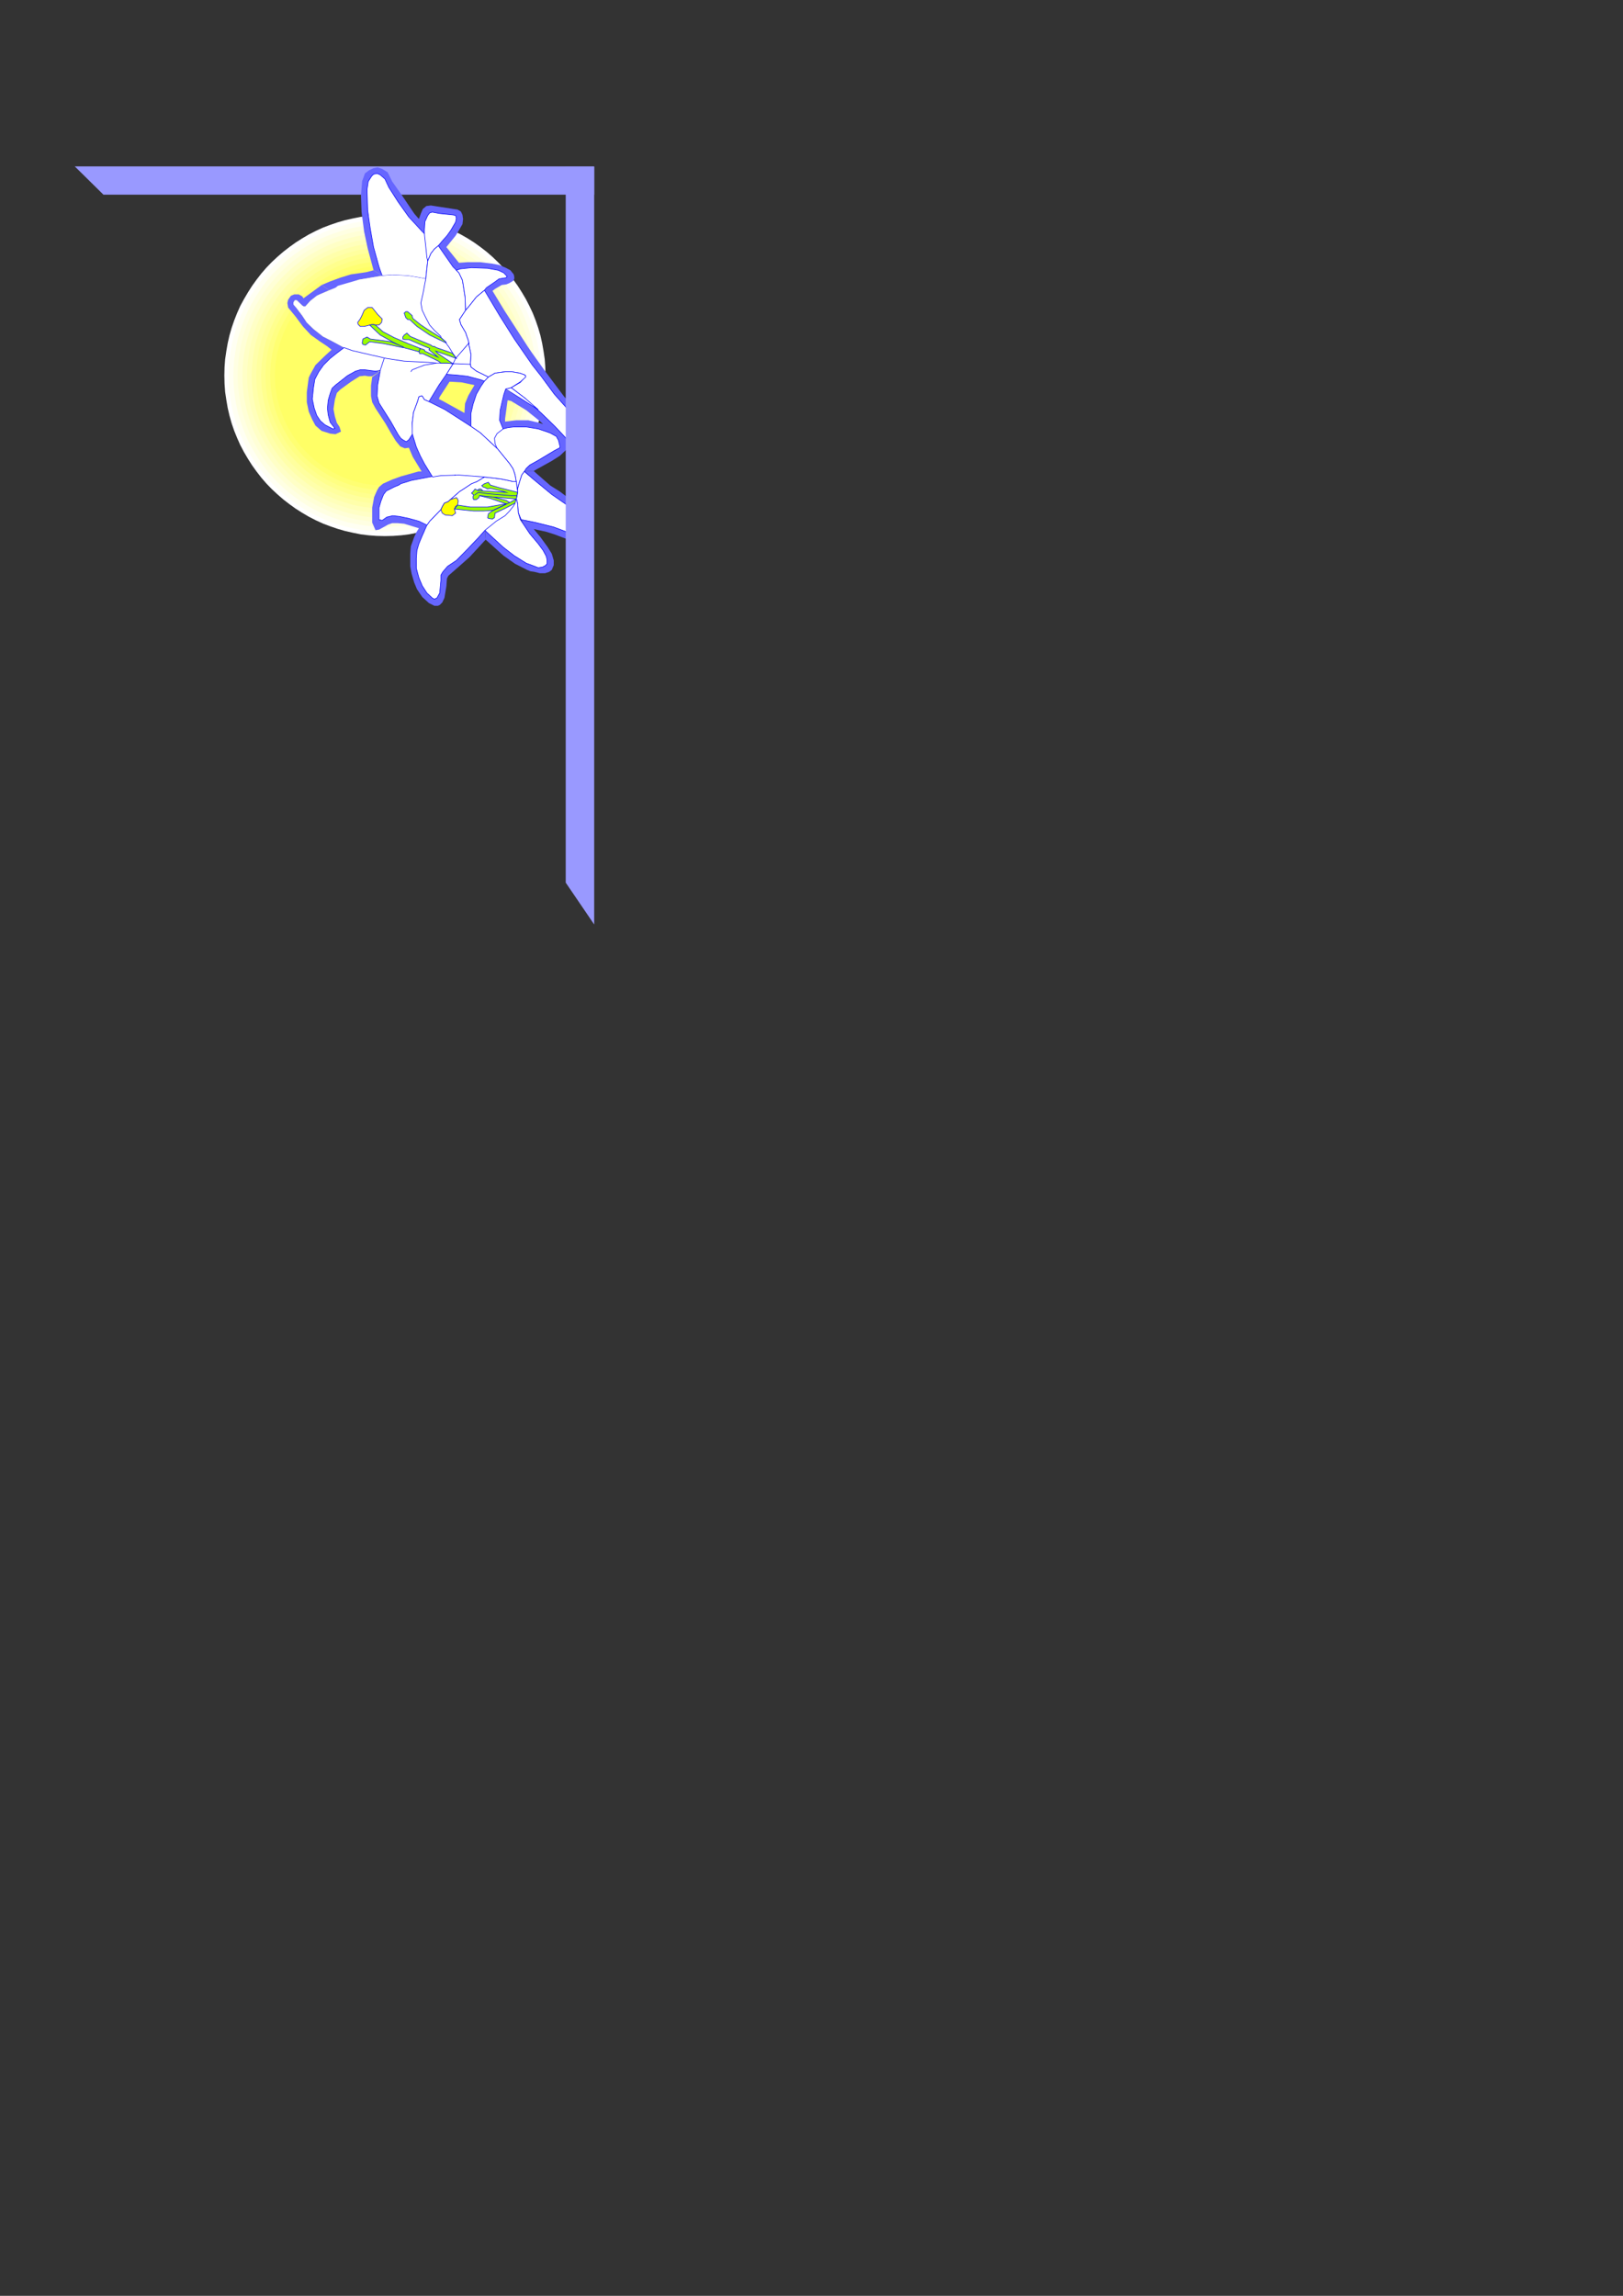 <?xml version="1.0" encoding="utf-8"?>
<!-- Created by UniConvertor 2.0rc4 (https://sk1project.net/) -->
<svg xmlns="http://www.w3.org/2000/svg" height="841.89pt" viewBox="0 0 595.276 841.89" width="595.276pt" version="1.1" xmlns:xlink="http://www.w3.org/1999/xlink" id="07b0174f-f60d-11ea-9431-dcc15c148e23">

<rect x="0" y="0" width="595.276" height="841.89" fill="#333333" stroke="none"/>

<g>
	<path style="fill:#9999ff;" d="M 217.934,61.017 L 27.422,61.017 37.934,71.385 217.934,71.385 217.934,61.017 Z" />
	<path style="fill:#ffffff;" d="M 141.182,78.873 L 138.158,78.945 135.206,79.161 132.326,79.521 129.446,80.097 126.566,80.745 123.83,81.537 121.094,82.473 118.43,83.481 115.766,84.705 113.246,86.001 110.798,87.441 108.422,88.953 106.118,90.609 103.886,92.337 101.726,94.209 99.638,96.153 97.694,98.169 95.822,100.329 94.094,102.561 92.438,104.865 90.926,107.241 89.486,109.689 88.118,112.209 86.966,114.801 85.886,117.537 84.95,120.273 84.158,123.009 83.51,125.889 83.006,128.769 82.574,131.721 82.358,134.673 82.286,137.697 82.358,140.721 82.574,143.745 83.006,146.625 83.51,149.577 84.158,152.385 84.95,155.193 85.886,157.929 86.966,160.593 88.118,163.185 89.486,165.777 90.926,168.225 92.438,170.601 94.094,172.905 95.822,175.137 97.694,177.297 99.638,179.313 101.726,181.257 103.886,183.129 106.118,184.857 108.422,186.513 110.798,188.025 113.246,189.465 115.766,190.761 118.43,191.985 121.094,192.993 123.83,193.929 126.566,194.721 129.446,195.369 132.326,195.945 135.206,196.305 138.158,196.521 141.182,196.593 144.206,196.521 147.158,196.305 150.038,195.945 152.918,195.369 155.798,194.721 158.534,193.929 161.27,192.993 163.934,191.985 166.526,190.761 169.046,189.465 171.566,188.025 173.942,186.513 176.246,184.857 178.478,183.129 180.638,181.257 182.654,179.313 184.598,177.297 186.47,175.137 188.27,172.905 189.926,170.601 191.438,168.225 192.878,165.777 194.174,163.185 195.398,160.593 196.478,157.929 197.414,155.193 198.206,152.385 198.854,149.577 199.358,146.625 199.79,143.745 200.006,140.721 200.078,137.697 200.006,134.673 199.79,131.721 199.358,128.769 198.854,125.889 198.206,123.009 197.414,120.273 196.478,117.537 195.398,114.801 194.174,112.209 192.878,109.689 191.438,107.241 189.926,104.865 188.27,102.561 186.47,100.329 184.598,98.169 182.654,96.153 180.638,94.209 178.478,92.337 176.246,90.609 173.942,88.953 171.566,87.441 169.046,86.001 166.526,84.705 163.934,83.481 161.27,82.473 158.534,81.537 155.798,80.745 152.918,80.097 150.038,79.521 147.158,79.161 144.206,78.945 141.182,78.873 Z" />
	<path style="fill:#fffff2;" d="M 141.11,80.601 L 138.158,80.673 135.278,80.889 132.398,81.249 129.59,81.753 126.854,82.401 124.118,83.193 121.454,84.057 118.862,85.137 116.342,86.289 113.894,87.513 111.446,88.881 109.142,90.393 106.91,91.977 104.75,93.705 102.662,95.505 100.646,97.377 98.774,99.393 96.974,101.481 95.246,103.641 93.662,105.873 92.15,108.177 90.782,110.553 89.558,113.001 88.406,115.593 87.326,118.185 86.462,120.777 85.67,123.513 85.022,126.249 84.518,129.057 84.158,131.937 83.942,134.817 83.87,137.769 83.942,140.721 84.158,143.601 84.518,146.481 85.022,149.289 85.67,152.025 86.462,154.761 87.326,157.353 88.406,159.945 89.558,162.537 90.782,164.985 92.15,167.361 93.662,169.665 95.246,171.897 96.974,174.057 98.774,176.145 100.646,178.161 102.662,180.033 104.75,181.833 106.91,183.561 109.142,185.145 111.446,186.657 113.894,188.025 116.342,189.249 118.862,190.401 121.454,191.481 124.118,192.345 126.854,193.137 129.59,193.785 132.398,194.289 135.278,194.649 138.158,194.865 141.11,194.937 144.062,194.865 146.942,194.649 149.822,194.289 152.63,193.785 155.366,193.137 158.102,192.345 160.766,191.481 163.358,190.401 165.878,189.249 168.326,188.025 170.774,186.657 173.078,185.145 175.31,183.561 177.47,181.833 179.558,180.033 181.574,178.161 183.446,176.145 185.246,174.057 186.974,171.897 188.558,169.665 190.07,167.361 191.438,164.985 192.662,162.537 193.814,159.945 194.894,157.353 195.758,154.761 196.55,152.025 197.198,149.289 197.702,146.481 198.062,143.601 198.278,140.721 198.35,137.769 198.278,134.817 198.062,131.937 197.702,129.057 197.198,126.249 196.55,123.513 195.758,120.777 194.894,118.185 193.814,115.593 192.662,113.001 191.438,110.553 190.07,108.177 188.558,105.873 186.974,103.641 185.246,101.481 183.446,99.393 181.574,97.377 179.558,95.505 177.47,93.705 175.31,91.977 173.078,90.393 170.774,88.881 168.326,87.513 165.878,86.289 163.358,85.137 160.766,84.057 158.102,83.193 155.366,82.401 152.63,81.753 149.822,81.249 146.942,80.889 144.062,80.673 141.11,80.601 Z" />
	<path style="fill:#ffffe2;" d="M 141.11,82.329 L 138.23,82.401 135.422,82.617 132.686,82.977 129.95,83.481 127.214,84.057 124.622,84.849 122.03,85.713 119.51,86.721 117.062,87.801 114.614,89.025 112.31,90.393 110.078,91.833 107.918,93.345 105.758,95.001 103.814,96.729 101.87,98.601 99.998,100.473 98.27,102.489 96.614,104.577 95.102,106.809 93.662,109.041 92.294,111.345 91.07,113.721 89.99,116.169 88.982,118.689 88.118,121.281 87.326,123.945 86.75,126.609 86.246,129.345 85.886,132.081 85.67,134.889 85.598,137.769 85.67,140.577 85.886,143.385 86.246,146.193 86.75,148.929 87.326,151.593 88.118,154.185 88.982,156.777 89.99,159.297 91.07,161.745 92.294,164.121 93.662,166.425 95.102,168.729 96.614,170.889 98.27,172.977 99.998,174.993 101.87,176.937 103.814,178.737 105.758,180.465 107.918,182.121 110.078,183.705 112.31,185.145 114.614,186.513 117.062,187.737 119.51,188.817 122.03,189.825 124.622,190.689 127.214,191.481 129.95,192.057 132.686,192.561 135.422,192.921 138.23,193.137 141.11,193.209 143.99,193.137 146.798,192.921 149.534,192.561 152.27,192.057 155.006,191.481 157.598,190.689 160.19,189.825 162.71,188.817 165.158,187.737 167.606,186.513 169.91,185.145 172.142,183.705 174.302,182.121 176.462,180.465 178.406,178.737 180.35,176.937 182.222,174.993 183.95,172.977 185.606,170.889 187.118,168.729 188.558,166.425 189.926,164.121 191.15,161.745 192.23,159.297 193.238,156.777 194.102,154.185 194.894,151.593 195.47,148.929 195.974,146.193 196.334,143.385 196.55,140.577 196.622,137.769 196.55,134.889 196.334,132.081 195.974,129.345 195.47,126.609 194.894,123.945 194.102,121.281 193.238,118.689 192.23,116.169 191.15,113.721 189.926,111.345 188.558,109.041 187.118,106.809 185.606,104.577 183.95,102.489 182.222,100.473 180.35,98.601 178.406,96.729 176.462,95.001 174.302,93.345 172.142,91.833 169.91,90.393 167.606,89.025 165.158,87.801 162.71,86.721 160.19,85.713 157.598,84.849 155.006,84.057 152.27,83.481 149.534,82.977 146.798,82.617 143.99,82.401 141.11,82.329 Z" />
	<path style="fill:#ffffd6;" d="M 141.11,83.913 L 138.374,83.985 135.638,84.201 132.902,84.561 130.31,84.993 127.646,85.641 125.126,86.361 122.606,87.225 120.158,88.161 117.782,89.241 115.478,90.465 113.174,91.761 111.014,93.129 108.926,94.641 106.838,96.225 104.894,97.953 103.022,99.753 101.222,101.625 99.566,103.569 97.91,105.585 96.398,107.745 95.03,109.905 93.734,112.137 92.51,114.513 91.43,116.889 90.494,119.337 89.63,121.785 88.91,124.377 88.262,126.969 87.83,129.633 87.47,132.297 87.254,135.033 87.182,137.769 87.254,140.505 87.47,143.241 87.83,145.905 88.262,148.569 88.91,151.161 89.63,153.681 90.494,156.201 91.43,158.649 92.51,161.025 93.734,163.329 95.03,165.561 96.398,167.793 97.91,169.881 99.566,171.897 101.222,173.841 103.022,175.713 104.894,177.513 106.838,179.169 108.926,180.825 111.014,182.265 113.174,183.705 115.478,185.001 117.782,186.153 120.158,187.233 122.606,188.241 125.126,189.033 127.646,189.753 130.31,190.401 132.902,190.833 135.638,191.193 138.374,191.409 141.11,191.481 143.846,191.409 146.582,191.193 149.318,190.833 151.91,190.401 154.574,189.753 157.094,189.033 159.614,188.241 162.062,187.233 164.438,186.153 166.742,185.001 169.046,183.705 171.206,182.265 173.294,180.825 175.382,179.169 177.326,177.513 179.198,175.713 180.998,173.841 182.654,171.897 184.31,169.881 185.822,167.793 187.19,165.561 188.486,163.329 189.71,161.025 190.79,158.649 191.726,156.201 192.59,153.681 193.31,151.161 193.958,148.569 194.39,145.905 194.75,143.241 194.966,140.505 195.038,137.769 194.966,135.033 194.75,132.297 194.39,129.633 193.958,126.969 193.31,124.377 192.59,121.785 191.726,119.337 190.79,116.889 189.71,114.513 188.486,112.137 187.19,109.905 185.822,107.745 184.31,105.585 182.654,103.569 180.998,101.625 179.198,99.753 177.326,97.953 175.382,96.225 173.294,94.641 171.206,93.129 169.046,91.761 166.742,90.465 164.438,89.241 162.062,88.161 159.614,87.225 157.094,86.361 154.574,85.641 151.91,84.993 149.318,84.561 146.582,84.201 143.846,83.985 141.11,83.913 Z" />
	<path style="fill:#ffffc6;" d="M 141.11,85.641 L 138.446,85.713 135.782,85.929 133.19,86.217 130.598,86.721 128.078,87.297 125.63,88.017 123.182,88.809 120.806,89.745 118.502,90.825 116.27,91.977 114.11,93.201 111.95,94.569 109.934,96.009 107.918,97.593 106.046,99.249 104.246,100.977 102.518,102.777 100.862,104.649 99.278,106.665 97.838,108.681 96.47,110.769 95.246,113.001 94.094,115.233 93.014,117.537 92.078,119.913 91.286,122.289 90.566,124.809 89.99,127.329 89.486,129.849 89.198,132.441 88.982,135.105 88.91,137.769 88.982,140.433 89.198,143.097 89.486,145.689 89.99,148.209 90.566,150.729 91.286,153.249 92.078,155.625 93.014,158.001 94.094,160.305 95.246,162.537 96.47,164.769 97.838,166.857 99.278,168.873 100.862,170.889 102.518,172.761 104.246,174.561 106.046,176.289 107.918,177.945 109.934,179.529 111.95,180.969 114.11,182.337 116.27,183.561 118.502,184.713 120.806,185.793 123.182,186.729 125.63,187.521 128.078,188.241 130.598,188.817 133.19,189.321 135.782,189.609 138.446,189.825 141.11,189.897 143.774,189.825 146.438,189.609 149.03,189.321 151.622,188.817 154.142,188.241 156.59,187.521 159.038,186.729 161.414,185.793 163.718,184.713 165.95,183.561 168.11,182.337 170.27,180.969 172.286,179.529 174.302,177.945 176.174,176.289 177.974,174.561 179.702,172.761 181.358,170.889 182.942,168.873 184.382,166.857 185.75,164.769 186.974,162.537 188.126,160.305 189.206,158.001 190.142,155.625 190.934,153.249 191.654,150.729 192.23,148.209 192.734,145.689 193.022,143.097 193.238,140.433 193.31,137.769 193.238,135.105 193.022,132.441 192.734,129.849 192.23,127.329 191.654,124.809 190.934,122.289 190.142,119.913 189.206,117.537 188.126,115.233 186.974,113.001 185.75,110.769 184.382,108.681 182.942,106.665 181.358,104.649 179.702,102.777 177.974,100.977 176.174,99.249 174.302,97.593 172.286,96.009 170.27,94.569 168.11,93.201 165.95,91.977 163.718,90.825 161.414,89.745 159.038,88.809 156.59,88.017 154.142,87.297 151.622,86.721 149.03,86.217 146.438,85.929 143.774,85.713 141.11,85.641 Z" />
	<path style="fill:#ffffba;" d="M 141.11,87.369 L 138.518,87.441 135.998,87.657 133.478,87.945 130.958,88.377 128.51,88.953 126.134,89.673 123.758,90.465 121.526,91.329 119.294,92.337 117.062,93.489 114.974,94.713 112.958,96.009 110.942,97.449 109.07,98.889 107.198,100.473 105.47,102.201 103.814,103.929 102.158,105.729 100.718,107.673 99.278,109.617 97.982,111.705 96.758,113.793 95.606,115.953 94.598,118.185 93.734,120.489 92.942,122.793 92.222,125.241 91.646,127.617 91.214,130.137 90.926,132.657 90.71,135.177 90.638,137.769 90.71,140.361 90.926,142.881 91.214,145.401 91.646,147.921 92.222,150.297 92.942,152.745 93.734,155.049 94.598,157.353 95.606,159.585 96.758,161.745 97.982,163.833 99.278,165.921 100.718,167.865 102.158,169.809 103.814,171.609 105.47,173.337 107.198,175.065 109.07,176.649 110.942,178.089 112.958,179.529 114.974,180.825 117.062,182.049 119.294,183.201 121.526,184.209 123.758,185.073 126.134,185.865 128.51,186.585 130.958,187.161 133.478,187.593 135.998,187.881 138.518,188.097 141.11,188.169 143.702,188.097 146.222,187.881 148.742,187.593 151.262,187.161 153.71,186.585 156.086,185.865 158.462,185.073 160.694,184.209 162.926,183.201 165.158,182.049 167.246,180.825 169.262,179.529 171.278,178.089 173.15,176.649 175.022,175.065 176.75,173.337 178.406,171.609 180.062,169.809 181.502,167.865 182.942,165.921 184.238,163.833 185.462,161.745 186.614,159.585 187.622,157.353 188.486,155.049 189.278,152.745 189.998,150.297 190.574,147.921 191.006,145.401 191.294,142.881 191.51,140.361 191.582,137.769 191.51,135.177 191.294,132.657 191.006,130.137 190.574,127.617 189.998,125.241 189.278,122.793 188.486,120.489 187.622,118.185 186.614,115.953 185.462,113.793 184.238,111.705 182.942,109.617 181.502,107.673 180.062,105.729 178.406,103.929 176.75,102.201 175.022,100.473 173.15,98.889 171.278,97.449 169.262,96.009 167.246,94.713 165.158,93.489 162.926,92.337 160.694,91.329 158.462,90.465 156.086,89.673 153.71,88.953 151.262,88.377 148.742,87.945 146.222,87.657 143.702,87.441 141.11,87.369 Z" />
	<path style="fill:#ffffaa;" d="M 141.11,89.025 L 138.59,89.097 136.142,89.313 133.694,89.601 131.246,90.033 128.942,90.537 126.638,91.257 124.334,91.977 122.102,92.841 119.942,93.849 117.854,94.929 115.838,96.081 113.822,97.377 111.95,98.745 110.078,100.185 108.278,101.697 106.622,103.353 104.966,105.009 103.454,106.809 102.014,108.609 100.646,110.553 99.35,112.497 98.198,114.585 97.118,116.673 96.11,118.833 95.246,121.065 94.526,123.297 93.806,125.601 93.302,127.977 92.87,130.353 92.582,132.801 92.366,135.249 92.294,137.769 92.366,140.289 92.582,142.737 92.87,145.185 93.302,147.561 93.806,149.937 94.526,152.241 95.246,154.473 96.11,156.705 97.118,158.865 98.198,160.953 99.35,163.041 100.646,164.985 102.014,166.929 103.454,168.729 104.966,170.529 106.622,172.185 108.278,173.841 110.078,175.353 111.95,176.793 113.822,178.161 115.838,179.457 117.854,180.609 119.942,181.689 122.102,182.697 124.334,183.561 126.638,184.281 128.942,185.001 131.246,185.505 133.694,185.937 136.142,186.225 138.59,186.441 141.11,186.513 143.63,186.441 146.078,186.225 148.526,185.937 150.974,185.505 153.278,185.001 155.582,184.281 157.886,183.561 160.118,182.697 162.278,181.689 164.366,180.609 166.382,179.457 168.398,178.161 170.27,176.793 172.142,175.353 173.942,173.841 175.598,172.185 177.254,170.529 178.766,168.729 180.206,166.929 181.574,164.985 182.87,163.041 184.022,160.953 185.102,158.865 186.11,156.705 186.974,154.473 187.694,152.241 188.414,149.937 188.918,147.561 189.35,145.185 189.638,142.737 189.854,140.289 189.926,137.769 189.854,135.249 189.638,132.801 189.35,130.353 188.918,127.977 188.414,125.601 187.694,123.297 186.974,121.065 186.11,118.833 185.102,116.673 184.022,114.585 182.87,112.497 181.574,110.553 180.206,108.609 178.766,106.809 177.254,105.009 175.598,103.353 173.942,101.697 172.142,100.185 170.27,98.745 168.398,97.377 166.382,96.081 164.366,94.929 162.278,93.849 160.118,92.841 157.886,91.977 155.582,91.257 153.278,90.537 150.974,90.033 148.526,89.601 146.078,89.313 143.63,89.097 141.11,89.025 Z" />
	<path style="fill:#ffff9e;" d="M 141.11,90.753 L 138.662,90.825 136.286,90.969 133.91,91.329 131.606,91.689 129.374,92.265 127.142,92.841 124.91,93.633 122.822,94.425 120.734,95.433 118.646,96.441 116.702,97.593 114.758,98.817 112.958,100.113 111.158,101.481 109.43,102.993 107.846,104.505 106.262,106.161 104.75,107.889 103.382,109.689 102.086,111.489 100.862,113.433 99.71,115.377 98.702,117.393 97.694,119.481 96.902,121.641 96.11,123.801 95.534,126.033 94.958,128.337 94.598,130.641 94.238,132.945 94.094,135.321 94.022,137.769 94.094,140.217 94.238,142.593 94.598,144.897 94.958,147.201 95.534,149.505 96.11,151.737 96.902,153.897 97.694,156.057 98.702,158.145 99.71,160.161 100.862,162.105 102.086,164.049 103.382,165.849 104.75,167.649 106.262,169.377 107.846,170.961 109.43,172.545 111.158,174.057 112.958,175.425 114.758,176.721 116.702,177.945 118.646,179.097 120.734,180.105 122.822,181.113 124.91,181.905 127.142,182.697 129.374,183.273 131.606,183.849 133.91,184.209 136.286,184.569 138.662,184.713 141.11,184.785 143.558,184.713 145.934,184.569 148.31,184.209 150.614,183.849 152.846,183.273 155.078,182.697 157.31,181.905 159.398,181.113 161.486,180.105 163.574,179.097 165.518,177.945 167.462,176.721 169.262,175.425 171.062,174.057 172.79,172.545 174.374,170.961 175.958,169.377 177.47,167.649 178.838,165.849 180.134,164.049 181.358,162.105 182.51,160.161 183.518,158.145 184.526,156.057 185.318,153.897 186.11,151.737 186.686,149.505 187.262,147.201 187.622,144.897 187.982,142.593 188.126,140.217 188.198,137.769 188.126,135.321 187.982,132.945 187.622,130.641 187.262,128.337 186.686,126.033 186.11,123.801 185.318,121.641 184.526,119.481 183.518,117.393 182.51,115.377 181.358,113.433 180.134,111.489 178.838,109.689 177.47,107.889 175.958,106.161 174.374,104.505 172.79,102.993 171.062,101.481 169.262,100.113 167.462,98.817 165.518,97.593 163.574,96.441 161.486,95.433 159.398,94.425 157.31,93.633 155.078,92.841 152.846,92.265 150.614,91.689 148.31,91.329 145.934,90.969 143.558,90.825 141.11,90.753 Z" />
	<path style="fill:#ffff8e;" d="M 141.11,92.337 L 136.502,92.553 131.966,93.273 127.646,94.425 123.47,95.937 119.51,97.881 115.766,100.113 112.31,102.777 109.07,105.729 106.118,108.969 103.526,112.425 101.222,116.169 99.35,120.129 97.766,124.305 96.686,128.697 95.966,133.161 95.75,137.769 95.966,142.377 96.686,146.841 97.766,151.233 99.35,155.337 101.222,159.297 103.526,163.041 106.118,166.569 109.07,169.737 112.31,172.689 115.766,175.281 119.51,177.585 123.47,179.457 127.646,181.041 131.966,182.121 136.502,182.841 141.11,183.057 145.718,182.841 150.254,182.121 154.574,181.041 158.75,179.457 162.71,177.585 166.454,175.281 169.91,172.689 173.15,169.737 176.102,166.569 178.694,163.041 180.998,159.297 182.87,155.337 184.454,151.233 185.534,146.841 186.254,142.377 186.47,137.769 186.254,133.161 185.534,128.697 184.454,124.305 182.87,120.129 180.998,116.169 178.694,112.425 176.102,108.969 173.15,105.729 169.91,102.777 166.454,100.113 162.71,97.881 158.75,95.937 154.574,94.425 150.254,93.273 145.718,92.553 141.11,92.337 Z" />
	<path style="fill:#ffff82;" d="M 141.11,94.065 L 136.646,94.281 132.326,94.929 128.15,96.009 124.118,97.521 120.302,99.393 116.702,101.553 113.318,104.073 110.222,106.881 107.342,109.977 104.822,113.361 102.662,116.961 100.79,120.777 99.278,124.809 98.198,128.985 97.55,133.305 97.334,137.769 97.55,142.233 98.198,146.553 99.278,150.729 100.79,154.689 102.662,158.505 104.822,162.105 107.342,165.489 110.222,168.585 113.318,171.465 116.702,173.985 120.302,176.145 124.118,178.017 128.15,179.529 132.326,180.609 136.646,181.257 141.11,181.473 145.574,181.257 149.894,180.609 154.07,179.529 158.102,178.017 161.918,176.145 165.518,173.985 168.902,171.465 171.998,168.585 174.878,165.489 177.398,162.105 179.558,158.505 181.43,154.689 182.942,150.729 184.022,146.553 184.67,142.233 184.886,137.769 184.67,133.305 184.022,128.985 182.942,124.809 181.43,120.777 179.558,116.961 177.398,113.361 174.878,109.977 171.998,106.881 168.902,104.073 165.518,101.553 161.918,99.393 158.102,97.521 154.07,96.009 149.894,94.929 145.574,94.281 141.11,94.065 Z" />
	<path style="fill:#ffff72;" d="M 141.11,95.793 L 136.79,96.009 132.614,96.657 128.654,97.665 124.766,99.105 121.094,100.905 117.638,102.993 114.398,105.369 111.374,108.105 108.71,111.129 106.262,114.297 104.174,117.825 102.374,121.425 100.934,125.313 99.926,129.345 99.278,133.521 99.062,137.769 99.278,142.017 99.926,146.193 100.934,150.225 102.374,154.113 104.174,157.713 106.262,161.241 108.71,164.409 111.374,167.433 114.398,170.169 117.638,172.545 121.094,174.633 124.766,176.433 128.654,177.873 132.614,178.881 136.79,179.529 141.11,179.745 145.43,179.529 149.606,178.881 153.566,177.873 157.454,176.433 161.126,174.633 164.582,172.545 167.822,170.169 170.846,167.433 173.51,164.409 175.958,161.241 178.046,157.713 179.846,154.113 181.286,150.225 182.294,146.193 182.942,142.017 183.158,137.769 182.942,133.521 182.294,129.345 181.286,125.313 179.846,121.425 178.046,117.825 175.958,114.297 173.51,111.129 170.846,108.105 167.822,105.369 164.582,102.993 161.126,100.905 157.454,99.105 153.566,97.665 149.606,96.657 145.43,96.009 141.11,95.793 Z" />
	<path style="fill:#ffff66;" d="M 141.11,97.449 L 137.006,97.665 133.046,98.241 129.23,99.249 125.558,100.617 122.03,102.345 118.718,104.361 115.622,106.665 112.742,109.257 110.078,112.137 107.774,115.233 105.686,118.545 104.03,122.073 102.662,125.817 101.654,129.633 101.006,133.665 100.79,137.769 101.006,141.873 101.654,145.833 102.662,149.721 104.03,153.393 105.686,156.921 107.774,160.305 110.078,163.401 112.742,166.209 115.622,168.873 118.718,171.177 122.03,173.193 125.558,174.921 129.23,176.289 133.046,177.297 137.006,177.873 141.11,178.089 145.214,177.873 149.174,177.297 152.99,176.289 156.734,174.921 160.262,173.193 163.574,171.177 166.67,168.873 169.55,166.209 172.214,163.401 174.518,160.305 176.606,156.921 178.262,153.393 179.63,149.721 180.638,145.833 181.286,141.873 181.502,137.769 181.286,133.665 180.638,129.633 179.63,125.817 178.262,122.073 176.606,118.545 174.518,115.233 172.214,112.137 169.55,109.257 166.67,106.665 163.574,104.361 160.262,102.345 156.734,100.617 152.99,99.249 149.174,98.241 145.214,97.665 141.11,97.449 Z" />
	<path style="fill:#6666ff;" d="M 209.006,150.945 L 211.67,150.441 207.998,146.553 206.99,145.545 199.934,136.113 195.038,129.273 193.526,127.041 184.958,113.793 180.638,106.665 181.574,105.945 184.022,104.505 185.678,104.289 186.902,103.785 188.198,102.993 188.63,102.273 188.63,101.553 188.414,100.617 187.19,99.105 185.462,98.169 183.014,97.161 180.35,96.657 176.174,96.153 171.494,96.153 168.326,96.369 165.374,92.697 163.718,90.609 167.102,86.433 168.326,84.417 169.622,82.185 169.838,80.313 169.622,78.801 169.046,77.577 167.822,76.857 161.702,75.921 158.03,75.345 156.374,75.561 155.078,76.641 154.358,78.297 153.638,80.313 151.91,78.297 147.302,71.457 143.846,66.561 142.19,63.177 140.174,61.953 138.518,61.377 137.006,61.665 135.35,62.457 133.838,63.609 133.334,65.049 132.83,66.345 132.398,71.673 132.614,77.793 133.55,84.921 134.846,91.041 137.006,99.105 140.174,101.121 139.022,97.881 137.006,90.609 135.782,83.697 134.846,77.073 134.63,69.513 135.062,66.561 136.286,64.617 137.006,63.897 138.302,63.609 139.454,64.113 141.182,65.625 142.622,68.721 146.078,74.121 149.966,79.593 155.078,85.137 155.654,85.641 155.654,84.417 155.87,81.249 156.878,79.017 157.598,78.081 158.534,77.793 161.27,78.297 166.166,78.801 167.102,79.017 167.39,80.025 167.102,81.465 165.374,84.417 163.934,86.433 162.206,88.377 160.766,90.105 166.166,97.881 167.39,99.105 168.83,98.601 172.934,98.169 178.838,98.385 182.726,99.105 184.742,100.041 185.966,101.337 185.678,101.841 184.238,102.057 183.014,102.273 181.358,103.497 178.406,105.513 177.686,106.449 183.23,115.737 188.63,124.305 195.254,133.881 198.494,137.985 203.318,144.537 209.006,150.945 Z" />
	<path style="fill:#6666ff;" d="M 137.006,99.105 L 140.174,101.121 131.678,102.561 120.734,106.449 117.998,104.505 120.878,103.281 124.766,101.841 128.726,100.617 134.27,99.825 137.006,99.105 Z" />
	<path style="fill:#6666ff;" d="M 195.758,172.689 L 192.302,172.689 193.022,171.753 194.318,170.529 197.414,168.801 203.534,165.129 205.334,164.193 205.334,163.473 204.83,161.457 204.038,160.017 201.662,158.721 197.414,157.281 193.022,156.561 188.414,156.561 186.182,156.849 184.526,157.281 183.23,154.113 183.446,150.441 184.742,144.825 185.462,142.665 186.182,146.769 185.246,153.609 185.246,154.617 189.35,154.113 193.742,154.113 197.774,155.049 199.214,155.553 198.206,154.617 193.022,150.441 187.478,147.057 186.182,146.769 185.462,142.881 190.862,146.049 197.414,150.225 198.494,151.449 203.534,156.345 209.006,162.177 209.006,150.945 211.67,150.441 211.67,168.585 210.446,167.361 207.998,164.409 207.71,164.913 205.334,167.145 202.382,169.017 195.758,172.689 Z" />
	<path style="fill:#6666ff;" d="M 172.718,151.665 L 173.51,148.209 174.734,144.537 176.39,141.657 177.686,139.785 176.39,139.281 171.494,137.985 167.606,137.553 163.718,137.265 160.982,141.225 157.31,147.273 163.214,150.225 170.054,154.617 172.718,156.345 170.342,151.449 162.422,147.057 160.982,146.337 161.27,145.545 164.87,140.001 165.59,140.001 169.262,140.217 174.014,141.225 171.782,145.041 170.558,147.993 170.342,151.449 172.718,156.345 172.718,151.665 Z" />
	<path style="fill:#6666ff;" d="M 177.902,194.433 L 178.118,197.889 180.854,200.337 184.742,203.793 188.918,206.745 193.31,208.977 194.534,209.481 195.974,209.697 197.99,210.201 199.934,210.201 201.446,209.697 202.382,208.977 203.102,207.249 203.102,205.521 202.382,203.073 200.87,200.625 198.206,196.953 195.758,194.001 200.366,195.009 203.318,195.945 208.502,197.889 211.958,199.617 211.958,185.217 205.334,180.249 201.878,178.089 196.262,173.193 195.758,172.689 192.302,172.689 195.758,175.857 202.382,181.329 207.998,185.217 209.222,186.153 209.222,195.945 208.286,195.225 203.102,193.281 196.478,191.625 190.862,190.545 191.366,190.833 191.87,192.057 194.318,195.729 197.414,199.401 199.214,201.849 200.366,204.009 200.654,205.305 200.654,206.745 199.934,207.465 198.926,207.969 197.414,208.185 195.542,207.465 193.022,206.529 188.63,203.793 184.526,200.625 178.406,195.009 177.902,194.433 Z" />
	<path style="fill:#6666ff;" d="M 175.454,197.169 L 171.494,201.345 167.39,205.521 164.15,207.681 162.422,209.697 161.702,210.921 161.702,212.865 161.27,217.473 160.262,219.273 159.326,219.705 158.534,219.273 156.59,217.473 154.862,214.809 153.638,211.857 152.702,208.401 152.702,204.729 152.918,201.849 153.638,199.401 154.646,196.953 156.59,192.561 153.638,191.121 149.966,190.113 146.582,189.393 144.062,189.105 141.902,189.609 140.174,190.833 139.022,190.545 139.022,186.153 139.742,183.705 140.678,181.329 141.686,180.033 144.566,178.593 146.294,177.873 147.014,177.369 150.974,176.145 158.534,174.705 155.654,170.025 154.142,167.145 152.702,163.905 151.406,158.721 149.966,161.241 149.03,161.961 148.022,161.457 147.014,160.737 146.078,159.441 143.342,154.617 139.022,147.777 138.302,145.257 138.518,141.225 139.454,136.113 136.502,138.273 136.07,141.441 136.07,145.257 136.502,147.489 137.726,149.721 141.398,155.337 143.342,158.721 145.142,161.673 146.798,163.689 148.454,164.409 149.966,164.193 151.406,167.577 154.646,172.905 153.422,172.905 147.014,174.705 143.846,175.857 140.462,177.369 139.022,178.593 138.302,179.817 137.222,182.265 136.502,186.153 136.502,191.625 137.726,194.433 139.022,194.217 142.406,192.345 143.846,191.841 145.862,191.841 148.238,192.057 153.638,193.713 152.702,195.225 151.91,196.953 150.686,200.337 150.47,203.073 150.47,207.681 150.974,210.417 151.91,213.585 152.918,216.033 154.862,218.913 157.31,221.145 159.326,222.153 160.55,222.153 161.27,221.865 162.206,220.929 162.998,219.273 163.718,215.025 163.934,212.145 164.438,211.137 167.822,208.185 172.214,204.297 178.118,197.889 177.902,194.433 175.454,197.169 Z" />
	<path style="fill:#6666ff;" d="M 117.998,104.505 L 120.734,106.449 116.198,108.465 113.822,110.337 112.022,112.353 111.302,112.353 110.87,112.065 108.854,110.121 108.134,110.121 107.63,110.913 107.63,111.633 108.854,113.073 110.87,115.737 112.526,118.257 114.974,120.633 118.43,123.369 121.814,125.097 126.206,127.473 123.542,129.489 121.094,131.433 118.646,133.881 116.918,136.329 115.478,139.065 114.974,142.161 114.542,146.337 115.262,149.721 116.198,152.385 117.494,154.329 119.15,155.769 120.662,156.561 122.102,157.281 122.822,157.065 121.094,154.833 120.374,152.169 120.086,149.721 120.374,146.769 121.094,144.321 121.814,142.377 123.038,141.225 127.43,137.769 130.382,136.113 132.11,135.609 133.838,135.609 137.726,136.113 139.454,136.113 136.502,137.985 135.062,137.985 133.838,137.769 131.894,137.985 128.726,140.001 124.766,142.881 123.542,144.105 122.822,146.553 122.318,150.009 122.822,152.673 123.542,155.049 124.55,156.561 125.054,158.289 123.038,159.225 121.094,159.009 117.926,158.001 115.694,156.057 114.542,153.897 113.246,150.945 112.526,147.489 112.526,143.817 113.03,140.001 113.246,138.489 113.822,137.265 115.694,133.881 118.934,130.713 121.598,128.265 120.086,127.041 117.494,125.313 114.038,122.865 111.086,119.697 108.35,116.025 105.686,112.785 105.398,111.129 105.686,109.905 106.694,108.465 107.918,107.961 109.574,107.961 110.87,108.681 111.302,109.401 117.998,104.505 Z" />
	<path style="fill:#ffffff;" d="M 156.878,95.649 L 157.31,94.713 158.03,92.985 159.326,91.329 160.766,90.105 162.206,88.377 163.934,86.433 165.374,84.417 167.102,81.465 167.39,80.025 167.102,79.017 166.166,78.801 161.27,78.297 158.534,77.793 157.598,78.081 156.878,79.017 155.87,81.249 155.654,84.417 155.654,85.641 155.078,85.137 149.966,79.593 146.078,74.121 142.622,68.721 141.182,65.625 139.454,64.113 138.302,63.609 137.006,63.897 136.286,64.617 135.062,66.561 134.63,69.513 134.846,77.073 135.782,83.697 137.006,90.609 139.022,97.881 140.174,101.121 143.846,100.833 149.534,101.121 153.926,101.841 156.158,102.273 156.878,95.649 Z" />
	<path style="stroke:#0000ff;stroke-width:0.216;stroke-miterlimit:10.433;fill:none;" d="M 156.878,95.649 L 157.31,94.713 158.03,92.985 159.326,91.329 160.766,90.105 162.206,88.377 163.934,86.433 165.374,84.417 167.102,81.465 167.39,80.025 167.102,79.017 166.166,78.801 161.27,78.297 158.534,77.793 157.598,78.081 156.878,79.017 155.87,81.249 155.654,84.417 155.654,85.641 155.078,85.137 149.966,79.593 146.078,74.121 142.622,68.721 141.182,65.625 139.454,64.113 138.302,63.609 137.006,63.897 136.286,64.617 135.062,66.561 134.63,69.513 134.846,77.073 135.782,83.697 137.006,90.609 139.022,97.881 140.174,101.121 143.846,100.833 149.534,101.121 153.926,101.841 156.158,102.273 156.878,95.649" />
	<path style="fill:#ffffff;" d="M 117.206,107.961 L 116.198,108.465 113.822,110.337 112.022,112.353 111.302,112.353 110.87,112.065 108.854,110.121 108.134,110.121 107.63,110.913 107.63,111.633 108.854,113.073 110.87,115.737 112.526,118.257 114.974,120.633 118.43,123.369 121.814,125.097 126.206,127.473 129.158,128.553 135.35,129.993 141.686,131.433 148.238,132.441 157.094,132.873 160.046,133.161 164.654,133.161 166.166,133.377 167.102,131.433 166.166,129.489 164.654,127.257 163.934,126.321 163.43,125.313 161.702,123.801 161.702,123.369 159.326,121.137 157.598,119.193 156.158,116.457 154.862,113.793 154.358,111.129 155.078,107.961 156.158,102.273 153.926,101.841 149.534,101.121 143.846,100.833 140.174,101.121 131.678,102.561 123.974,104.793 123.038,105.513 117.206,107.961 Z" />
	<path style="fill:#ffffff;" d="M 156.158,102.273 L 156.878,95.649 157.31,94.713 158.03,92.985 159.326,91.329 160.766,90.105 166.166,97.881 168.326,100.041 169.622,102.777 170.558,108.681 170.774,113.793 168.542,117.177 169.046,118.977 170.774,121.929 171.782,124.881 171.998,125.817 167.39,131.433 166.166,129.705 164.654,127.257 163.934,126.321 163.43,125.313 161.702,123.801 161.702,123.369 159.326,121.137 157.598,119.193 156.158,116.457 154.862,113.793 154.358,111.129 155.078,107.961 156.158,102.273 Z" />
	<path style="stroke:#0000ff;stroke-width:0.216;stroke-miterlimit:10.433;fill:none;" d="M 156.158,102.273 L 156.878,95.649 157.31,94.713 158.03,92.985 159.326,91.329 160.766,90.105 166.166,97.881 168.326,100.041 169.622,102.777 170.558,108.681 170.774,113.793 168.542,117.177 169.046,118.977 170.774,121.929 171.782,124.881 171.998,125.817 167.39,131.433 166.166,129.705 164.654,127.257 163.934,126.321 163.43,125.313 161.702,123.801 161.702,123.369 159.326,121.137 157.598,119.193 156.158,116.457 154.862,113.793 154.358,111.129 155.078,107.961 156.158,102.273" />
	<path style="fill:#ffffff;" d="M 177.686,106.449 L 174.734,108.897 171.998,112.353 170.774,113.793 170.558,108.681 169.622,102.777 168.326,100.041 167.39,99.105 168.83,98.601 172.934,98.169 178.838,98.385 182.726,99.105 184.742,100.041 185.966,101.337 185.678,101.841 184.238,102.057 183.014,102.273 181.358,103.497 178.406,105.513 177.686,106.449 Z" />
	<path style="stroke:#0000ff;stroke-width:0.216;stroke-miterlimit:10.433;fill:none;" d="M 177.686,106.449 L 174.734,108.897 171.998,112.353 170.774,113.793 170.558,108.681 169.622,102.777 168.326,100.041 167.39,99.105 168.83,98.601 172.934,98.169 178.838,98.385 182.726,99.105 184.742,100.041 185.966,101.337 185.678,101.841 184.238,102.057 183.014,102.273 181.358,103.497 178.406,105.513 177.686,106.449" />
	<path style="fill:#ffffff;" d="M 180.35,137.553 L 181.574,136.833 185.246,136.329 187.694,136.329 190.646,136.833 192.59,137.553 192.806,137.985 190.862,140.217 187.478,142.161 192.59,146.049 197.414,150.441 198.494,151.449 203.534,156.345 209.006,162.177 209.006,150.945 203.318,144.537 198.494,137.985 195.254,133.881 188.63,124.305 183.23,115.737 177.686,106.449 174.734,108.897 171.998,112.353 170.774,113.793 168.542,117.177 169.046,118.977 170.774,121.929 171.782,124.881 171.998,125.817 171.998,126.537 172.718,129.993 172.502,133.593 172.718,134.601 174.734,136.113 179.126,138.273 180.35,137.553 Z" />
	<path style="stroke:#0000ff;stroke-width:0.216;stroke-miterlimit:10.433;fill:none;" d="M 180.35,137.553 L 181.574,136.833 185.246,136.329 187.694,136.329 190.646,136.833 192.59,137.553 192.806,137.985 190.862,140.217 187.478,142.161 192.59,146.049 197.414,150.441 198.494,151.449 203.534,156.345 209.006,162.177 209.006,150.945 203.318,144.537 198.494,137.985 195.254,133.881 188.63,124.305 183.23,115.737 177.686,106.449 174.734,108.897 171.998,112.353 170.774,113.793 168.542,117.177 169.046,118.977 170.774,121.929 171.782,124.881 171.998,125.817 171.998,126.537 172.718,129.993 172.502,133.593 172.718,134.601 174.734,136.113 179.126,138.273 180.35,137.553" />
	<path style="fill:#ffffff;" d="M 187.478,142.161 L 185.462,142.665 190.862,146.049 197.414,150.225 192.59,146.049 187.478,142.161 Z" />
	<path style="stroke:#0000ff;stroke-width:0.216;stroke-miterlimit:10.433;fill:none;" d="M 187.478,142.161 L 185.462,142.665 190.862,146.049 197.414,150.225 192.59,146.049 187.478,142.161" />
	<path style="fill:#ffffff;" d="M 177.686,139.785 L 176.39,139.281 171.494,137.985 167.606,137.553 163.718,137.265 166.166,133.377 167.102,131.433 171.998,125.817 171.998,126.537 172.718,129.993 172.502,133.593 172.718,134.601 174.734,136.113 179.126,138.273 177.686,139.785 Z" />
	<path style="stroke:#0000ff;stroke-width:0.216;stroke-miterlimit:10.433;fill:none;" d="M 177.686,139.785 L 176.39,139.281 171.494,137.985 167.606,137.553 163.718,137.265 166.166,133.377 167.102,131.433 171.998,125.817 171.998,126.537 172.718,129.993 172.502,133.593 172.718,134.601 174.734,136.113 179.126,138.273 177.686,139.785" />
	<path style="fill:#ffffff;" d="M 151.406,159.009 L 151.19,155.049 151.694,151.161 153.206,147.057 153.638,145.545 154.358,145.257 154.862,145.257 155.654,146.553 157.31,147.273 160.982,141.225 163.718,137.265 166.166,133.377 164.654,133.161 160.046,133.161 157.094,132.873 148.238,132.441 141.686,131.433 135.35,129.993 129.158,128.553 126.206,127.473 123.542,129.489 121.094,131.433 118.646,133.881 116.918,136.329 115.478,139.065 114.974,142.161 114.542,146.337 115.262,149.721 116.198,152.385 117.494,154.329 119.15,155.769 120.662,156.561 122.102,157.281 122.822,157.065 121.094,154.833 120.374,152.169 120.086,149.721 120.374,146.769 121.094,144.321 121.814,142.377 123.038,141.225 127.43,137.769 130.382,136.113 132.11,135.609 133.838,135.609 137.726,136.113 139.454,135.825 139.454,136.113 138.518,141.225 138.302,145.257 139.022,147.777 143.342,154.617 146.078,159.441 147.014,160.737 148.022,161.457 149.03,161.961 149.966,161.241 151.406,159.009 Z" />
	<path style="stroke:#0000ff;stroke-width:0.216;stroke-miterlimit:10.433;fill:none;" d="M 151.406,159.009 L 151.19,155.049 151.694,151.161 153.206,147.057 153.638,145.545 154.358,145.257 154.862,145.257 155.654,146.553 157.31,147.273 160.982,141.225 163.718,137.265 166.166,133.377 164.654,133.161 160.046,133.161 157.094,132.873 148.238,132.441 141.686,131.433 135.35,129.993 129.158,128.553 126.206,127.473 123.542,129.489 121.094,131.433 118.646,133.881 116.918,136.329 115.478,139.065 114.974,142.161 114.542,146.337 115.262,149.721 116.198,152.385 117.494,154.329 119.15,155.769 120.662,156.561 122.102,157.281 122.822,157.065 121.094,154.833 120.374,152.169 120.086,149.721 120.374,146.769 121.094,144.321 121.814,142.377 123.038,141.225 127.43,137.769 130.382,136.113 132.11,135.609 133.838,135.609 137.726,136.113 139.454,135.825 139.454,136.113 138.518,141.225 138.302,145.257 139.022,147.777 143.342,154.617 146.078,159.441 147.014,160.737 148.022,161.457 149.03,161.961 149.966,161.241 151.406,159.009" />
	<path style="fill:#ffffff;" d="M 189.854,179.313 L 190.358,177.369 191.366,174.201 192.302,172.905 193.022,171.753 194.318,170.529 197.414,168.801 203.534,165.129 205.334,164.193 205.334,163.473 204.83,161.457 204.038,160.017 201.662,158.721 197.414,157.281 193.022,156.561 188.414,156.561 186.182,156.849 184.526,157.281 183.23,154.113 183.446,150.441 184.742,144.825 185.462,142.665 187.478,142.161 190.862,140.001 192.806,138.273 192.59,137.553 190.646,136.833 187.694,136.329 185.246,136.329 181.574,136.833 180.35,137.553 179.126,138.273 177.686,139.785 176.39,141.657 174.734,144.537 173.51,148.209 172.718,151.665 172.718,156.345 176.174,158.721 182.51,164.625 186.902,170.025 188.198,171.969 188.918,174.201 189.35,176.865 189.854,180.249 189.854,179.313 Z" />
	<path style="stroke:#0000ff;stroke-width:0.216;stroke-miterlimit:10.433;fill:none;" d="M 189.854,179.313 L 190.358,177.369 191.366,174.201 192.302,172.905 193.022,171.753 194.318,170.529 197.414,168.801 203.534,165.129 205.334,164.193 205.334,163.473 204.83,161.457 204.038,160.017 201.662,158.721 197.414,157.281 193.022,156.561 188.414,156.561 186.182,156.849 184.526,157.281 183.23,154.113 183.446,150.441 184.742,144.825 185.462,142.665 187.478,142.161 190.862,140.001 192.806,138.273 192.59,137.553 190.646,136.833 187.694,136.329 185.246,136.329 181.574,136.833 180.35,137.553 179.126,138.273 177.686,139.785 176.39,141.657 174.734,144.537 173.51,148.209 172.718,151.665 172.718,156.345 176.174,158.721 182.51,164.625 186.902,170.025 188.198,171.969 188.918,174.201 189.35,176.865 189.854,180.249 189.854,179.313" />
	<path style="fill:#ffffff;" d="M 189.854,180.249 L 189.638,181.761 189.35,182.769 189.854,184.713 190.07,187.953 191.15,190.545 196.478,191.625 203.102,193.281 208.286,195.225 209.222,195.945 209.222,186.153 207.998,185.217 202.382,181.329 195.758,175.857 192.302,172.905 191.366,174.201 190.358,177.369 189.854,179.313 189.854,180.249 Z" />
	<path style="stroke:#0000ff;stroke-width:0.216;stroke-miterlimit:10.433;fill:none;" d="M 189.854,180.249 L 189.638,181.761 189.35,182.769 189.854,184.713 190.07,187.953 191.15,190.545 196.478,191.625 203.102,193.281 208.286,195.225 209.222,195.945 209.222,186.153 207.998,185.217 202.382,181.329 195.758,175.857 192.302,172.905 191.366,174.201 190.358,177.369 189.854,179.313 189.854,180.249" />
	<path style="fill:#ffffff;" d="M 165.158,183.201 L 164.438,183.921 162.998,184.497 162.422,185.433 161.702,186.873 157.598,191.121 156.59,192.561 154.646,196.953 153.638,199.401 152.918,201.849 152.702,204.729 152.702,208.401 153.638,211.857 154.862,214.809 156.59,217.473 158.534,219.273 159.326,219.705 160.262,219.273 161.27,217.473 161.702,212.865 161.702,210.921 162.422,209.697 164.15,207.681 167.39,205.521 171.494,201.345 175.454,197.169 177.902,194.433 178.406,195.009 184.526,200.625 188.63,203.793 193.022,206.529 195.542,207.465 197.414,208.185 198.926,207.969 199.934,207.465 200.654,206.745 200.654,205.305 200.366,204.009 199.214,201.849 197.414,199.401 194.318,195.729 191.87,192.057 190.862,190.545 190.07,187.953 189.854,184.713 189.35,182.769 189.638,181.761 189.854,180.249 189.35,176.577 188.198,176.577 183.806,175.641 177.686,174.921 174.95,176.577 172.934,177.369 170.342,179.097 168.542,180.249 165.158,183.201 Z" />
	<path style="stroke:#0000ff;stroke-width:0.216;stroke-miterlimit:10.433;fill:none;" d="M 165.158,183.201 L 164.438,183.921 162.998,184.497 162.422,185.433 161.702,186.873 157.598,191.121 156.59,192.561 154.646,196.953 153.638,199.401 152.918,201.849 152.702,204.729 152.702,208.401 153.638,211.857 154.862,214.809 156.59,217.473 158.534,219.273 159.326,219.705 160.262,219.273 161.27,217.473 161.702,212.865 161.702,210.921 162.422,209.697 164.15,207.681 167.39,205.521 171.494,201.345 175.454,197.169 177.902,194.433 178.406,195.009 184.526,200.625 188.63,203.793 193.022,206.529 195.542,207.465 197.414,208.185 198.926,207.969 199.934,207.465 200.654,206.745 200.654,205.305 200.366,204.009 199.214,201.849 197.414,199.401 194.318,195.729 191.87,192.057 190.862,190.545 190.07,187.953 189.854,184.713 189.35,182.769 189.638,181.761 189.854,180.249 189.35,176.577 188.198,176.577 183.806,175.641 177.686,174.921 174.95,176.577 172.934,177.369 170.342,179.097 168.542,180.249 165.158,183.201" />
	<path style="fill:#ffffff;" d="M 165.158,183.201 L 164.438,183.921 162.998,184.497 162.422,185.433 161.702,186.873 157.598,191.121 156.59,192.561 153.638,191.121 149.966,190.113 146.582,189.393 144.062,189.105 141.902,189.609 140.174,190.833 139.022,190.545 139.022,186.153 139.742,183.705 140.678,181.329 141.686,180.033 144.566,178.593 146.294,177.873 147.014,177.369 150.974,176.145 158.534,174.705 155.654,170.025 154.142,167.145 152.702,163.905 151.19,159.009 151.19,155.049 151.694,151.161 153.206,147.057 153.638,145.545 154.358,145.257 154.862,145.257 155.654,146.553 157.31,147.273 163.214,150.225 170.054,154.617 172.718,156.345 176.174,158.721 182.51,164.625 186.902,170.025 188.198,171.969 188.918,174.201 189.35,176.577 188.198,176.577 183.806,175.641 177.686,174.921 174.95,176.577 172.934,177.369 170.342,179.097 168.542,180.249 165.158,183.201 Z" />
	<path style="stroke:#0000ff;stroke-width:0.216;stroke-miterlimit:10.433;fill:none;" d="M 165.158,183.201 L 164.438,183.921 162.998,184.497 162.422,185.433 161.702,186.873 157.598,191.121 156.59,192.561 153.638,191.121 149.966,190.113 146.582,189.393 144.062,189.105 141.902,189.609 140.174,190.833 139.022,190.545 139.022,186.153 139.742,183.705 140.678,181.329 141.686,180.033 144.566,178.593 146.294,177.873 147.014,177.369 150.974,176.145 158.534,174.705 155.654,170.025 154.142,167.145 152.702,163.905 151.19,159.009 151.19,155.049 151.694,151.161 153.206,147.057 153.638,145.545 154.358,145.257 154.862,145.257 155.654,146.553 157.31,147.273 163.214,150.225 170.054,154.617 172.718,156.345 176.174,158.721 182.51,164.625 186.902,170.025 188.198,171.969 188.918,174.201 189.35,176.577 188.198,176.577 183.806,175.641 177.686,174.921 174.95,176.577 172.934,177.369 170.342,179.097 168.542,180.249 165.158,183.201" />
	<path style="fill:#99ff00;" d="M 163.718,125.817 L 163.43,125.313 161.702,123.801 156.59,120.633 154.142,118.977 151.406,116.745 151.19,116.025 151.19,115.737 149.534,114.297 148.814,114.297 148.238,114.801 148.814,116.457 149.534,117.177 150.254,117.177 152.918,119.697 157.598,122.865 160.982,124.521 163.718,125.817 Z" />
	<path style="stroke:#0000ff;stroke-width:0.216;stroke-miterlimit:10.433;fill:none;" d="M 163.718,125.817 L 163.43,125.313 161.702,123.801 156.59,120.633 154.142,118.977 151.406,116.745 151.19,116.025 151.19,115.737 149.534,114.297 148.814,114.297 148.238,114.801 148.814,116.457 149.534,117.177 150.254,117.177 152.918,119.697 157.598,122.865 160.982,124.521 163.718,125.817" />
	<path style="fill:#99ff00;" d="M 165.878,129.489 L 167.39,131.433 159.83,128.769 160.766,129.705 166.166,133.377 163.934,133.161 161.702,133.161 160.766,132.441 158.75,131.433 155.078,129.705 153.926,129.705 153.638,128.985 154.142,127.761 155.654,128.265 155.87,128.769 160.55,130.929 157.31,128.265 157.598,127.761 155.078,126.753 149.966,124.521 148.454,124.521 147.734,124.305 147.734,123.585 148.238,122.865 149.246,122.145 150.47,123.369 158.03,126.537 158.75,127.041 159.326,127.041 160.046,127.473 165.878,129.489 Z" />
	<path style="stroke:#0000ff;stroke-width:0.216;stroke-miterlimit:10.433;fill:none;" d="M 165.878,129.489 L 167.39,131.433 159.83,128.769 160.766,129.705 166.166,133.377 163.934,133.161 161.702,133.161 160.766,132.441 158.75,131.433 155.078,129.705 153.926,129.705 153.638,128.985 154.142,127.761 155.654,128.265 155.87,128.769 160.55,130.929 157.31,128.265 157.598,127.761 155.078,126.753 149.966,124.521 148.454,124.521 147.734,124.305 147.734,123.585 148.238,122.865 149.246,122.145 150.47,123.369 158.03,126.537 158.75,127.041 159.326,127.041 160.046,127.473 165.878,129.489" />
	<path style="fill:#ffff00;" d="M 135.566,119.193 L 134.846,119.409 133.55,119.697 132.11,119.697 131.39,118.977 131.174,118.257 132.11,116.961 132.83,115.521 133.55,113.793 134.846,112.785 136.502,112.785 137.726,114.297 138.518,115.305 140.174,116.961 139.958,118.257 139.022,119.193 137.726,119.193 136.79,118.977 135.566,119.193 Z" />
	<path style="stroke:#0000ff;stroke-width:0.216;stroke-miterlimit:10.433;fill:none;" d="M 135.566,119.193 L 134.846,119.409 133.55,119.697 132.11,119.697 131.39,118.977 131.174,118.257 132.11,116.961 132.83,115.521 133.55,113.793 134.846,112.785 136.502,112.785 137.726,114.297 138.518,115.305 140.174,116.961 139.958,118.257 139.022,119.193 137.726,119.193 136.79,118.977 135.566,119.193" />
	<path style="fill:#99ff00;" d="M 185.462,184.713 L 179.846,182.769 175.886,181.761 175.67,182.481 174.734,183.201 173.726,183.201 173.51,182.769 173.51,182.049 173.726,181.545 172.934,180.825 173.51,180.249 174.23,179.313 175.166,179.817 175.67,179.313 176.39,179.313 177.182,180.033 185.678,180.537 184.742,180.249 179.846,179.097 178.838,179.313 177.902,178.809 177.182,178.593 176.678,178.089 177.686,177.369 179.126,176.865 179.846,177.873 183.014,178.809 189.854,180.537 189.638,181.761 189.35,182.985 186.902,182.769 180.854,182.265 185.678,183.489 186.902,184.281 189.35,182.985 188.918,184.497 185.246,186.441 181.574,188.169 181.358,189.825 180.638,190.329 179.126,190.113 178.838,189.825 179.126,188.385 180.854,187.161 185.462,184.713 Z" />
	<path style="stroke:#0000ff;stroke-width:0.216;stroke-miterlimit:10.433;fill:none;" d="M 185.462,184.713 L 179.846,182.769 175.886,181.761 175.67,182.481 174.734,183.201 173.726,183.201 173.51,182.769 173.51,182.049 173.726,181.545 172.934,180.825 173.51,180.249 174.23,179.313 175.166,179.817 175.67,179.313 176.39,179.313 177.182,180.033 185.678,180.537 184.742,180.249 179.846,179.097 178.838,179.313 177.902,178.809 177.182,178.593 176.678,178.089 177.686,177.369 179.126,176.865 179.846,177.873 183.014,178.809 189.854,180.537 189.638,181.761 189.35,182.985 186.902,182.769 180.854,182.265 185.678,183.489 186.902,184.281 189.35,182.985 188.918,184.497 185.246,186.441 181.574,188.169 181.358,189.825 180.638,190.329 179.126,190.113 178.838,189.825 179.126,188.385 180.854,187.161 185.462,184.713" />
	<path style="fill:#ffff00;" d="M 167.822,185.217 L 168.11,183.705 167.822,182.985 167.39,182.481 165.158,183.201 164.438,183.921 162.998,184.497 162.422,185.433 161.702,186.873 162.206,188.169 162.998,188.673 163.43,188.889 163.934,188.889 165.878,189.105 167.102,188.169 166.67,186.657 167.102,185.721 167.822,185.217 Z" />
	<path style="stroke:#0000ff;stroke-width:0.216;stroke-miterlimit:10.433;fill:none;" d="M 167.822,185.217 L 168.11,183.705 167.822,182.985 167.39,182.481 165.158,183.201 164.438,183.921 162.998,184.497 162.422,185.433 161.702,186.873 162.206,188.169 162.998,188.673 163.43,188.889 163.934,188.889 165.878,189.105 167.102,188.169 166.67,186.657 167.102,185.721 167.822,185.217" />
	<path style="fill:#99ff00;" d="M 154.142,127.761 L 149.75,126.033 144.566,123.801 140.462,121.641 137.726,119.193 136.79,118.977 135.566,119.193 139.454,122.865 143.846,125.313 148.022,127.473 153.638,128.985 154.142,127.761 Z" />
	<path style="stroke:#0000ff;stroke-width:0.216;stroke-miterlimit:10.433;fill:none;" d="M 154.142,127.761 L 149.75,126.033 144.566,123.801 140.462,121.641 137.726,119.193 136.79,118.977 135.566,119.193 139.454,122.865 143.846,125.313 148.022,127.473 153.638,128.985 154.142,127.761" />
	<path style="fill:#99ff00;" d="M 148.022,127.257 L 143.342,125.313 135.782,124.305 134.63,123.585 133.118,124.305 132.83,125.817 133.118,126.321 134.054,126.537 135.566,125.313 140.894,126.033 147.734,127.473 148.022,127.257 Z" />
	<path style="stroke:#0000ff;stroke-width:0.216;stroke-miterlimit:10.433;fill:none;" d="M 148.022,127.257 L 143.342,125.313 135.782,124.305 134.63,123.585 133.118,124.305 132.83,125.817 133.118,126.321 134.054,126.537 135.566,125.313 140.894,126.033 147.734,127.473 148.022,127.257" />
	<path style="fill:#99ff00;" d="M 185.462,185.001 L 180.854,187.161 177.398,187.377 173.726,187.377 168.83,186.873 166.67,186.657 167.822,185.217 169.262,185.433 172.502,185.937 178.838,185.937 185.678,184.713 185.462,185.001 Z" />
	<path style="stroke:#0000ff;stroke-width:0.216;stroke-miterlimit:10.433;fill:none;" d="M 185.462,185.001 L 180.854,187.161 177.398,187.377 173.726,187.377 168.83,186.873 166.67,186.657 167.822,185.217 169.262,185.433 172.502,185.937 178.838,185.937 185.678,184.713 185.462,185.001" />
	<path style="stroke:#0000ff;stroke-width:0.216;stroke-miterlimit:10.433;fill:none;" d="M 189.638,181.761 L 187.478,181.761 178.838,181.041 175.454,180.537" />
	<path style="stroke:#0000ff;stroke-width:0.216;stroke-miterlimit:10.433;fill:none;" d="M 167.102,174.201 L 166.67,174.201" />
	<path style="stroke:#0000ff;stroke-width:0.216;stroke-miterlimit:10.433;fill:none;" d="M 186.902,184.281 L 180.854,187.161" />
	<path style="stroke:#0000ff;stroke-width:0.216;stroke-miterlimit:10.433;fill:none;" d="M 180.854,182.265 L 175.886,181.761" />
	<path style="stroke:#0000ff;stroke-width:0.216;stroke-miterlimit:10.433;fill:none;" d="M 188.918,184.497 L 188.414,185.433 186.902,187.377 185.246,189.105 182.006,191.121 179.342,193.281 177.902,194.433" />
	<path style="stroke:#0000ff;stroke-width:0.216;stroke-miterlimit:10.433;fill:none;" d="M 176.966,180.033 L 175.166,179.817" />
	<path style="stroke:#0000ff;stroke-width:0.216;stroke-miterlimit:10.433;fill:none;" d="M 175.454,180.537 L 174.014,181.545" />
	<path style="stroke:#0000ff;stroke-width:0.216;stroke-miterlimit:10.433;fill:none;" d="M 177.686,174.921 L 168.326,174.201 161.702,174.417 158.534,174.921" />
	<path style="stroke:#0000ff;stroke-width:0.216;stroke-miterlimit:10.433;fill:none;" d="M 184.526,157.281 L 182.294,159.009 181.358,160.737 181.574,162.681 182.294,164.409" />
	<path style="stroke:#0000ff;stroke-width:0.216;stroke-miterlimit:10.433;fill:none;" d="M 150.686,136.329 L 151.19,135.609 153.206,134.817 155.654,133.881 158.75,133.377 160.046,133.161" />
	<path style="stroke:#0000ff;stroke-width:0.216;stroke-miterlimit:10.433;fill:none;" d="M 139.454,135.825 L 140.894,131.433" />
	<path style="stroke:#0000ff;stroke-width:0.216;stroke-miterlimit:10.433;fill:none;" d="M 172.718,133.593 L 167.102,133.377 166.166,133.377" />
	<path style="stroke:#0000ff;stroke-width:0.216;stroke-miterlimit:10.433;fill:none;" d="M 155.654,85.641 L 156.59,94.497 156.878,95.649" />
	<path style="fill:#9999ff;" d="M 217.934,61.161 L 217.934,339.009 207.494,323.673 207.494,61.161 217.934,61.161 Z" />
</g>
</svg>